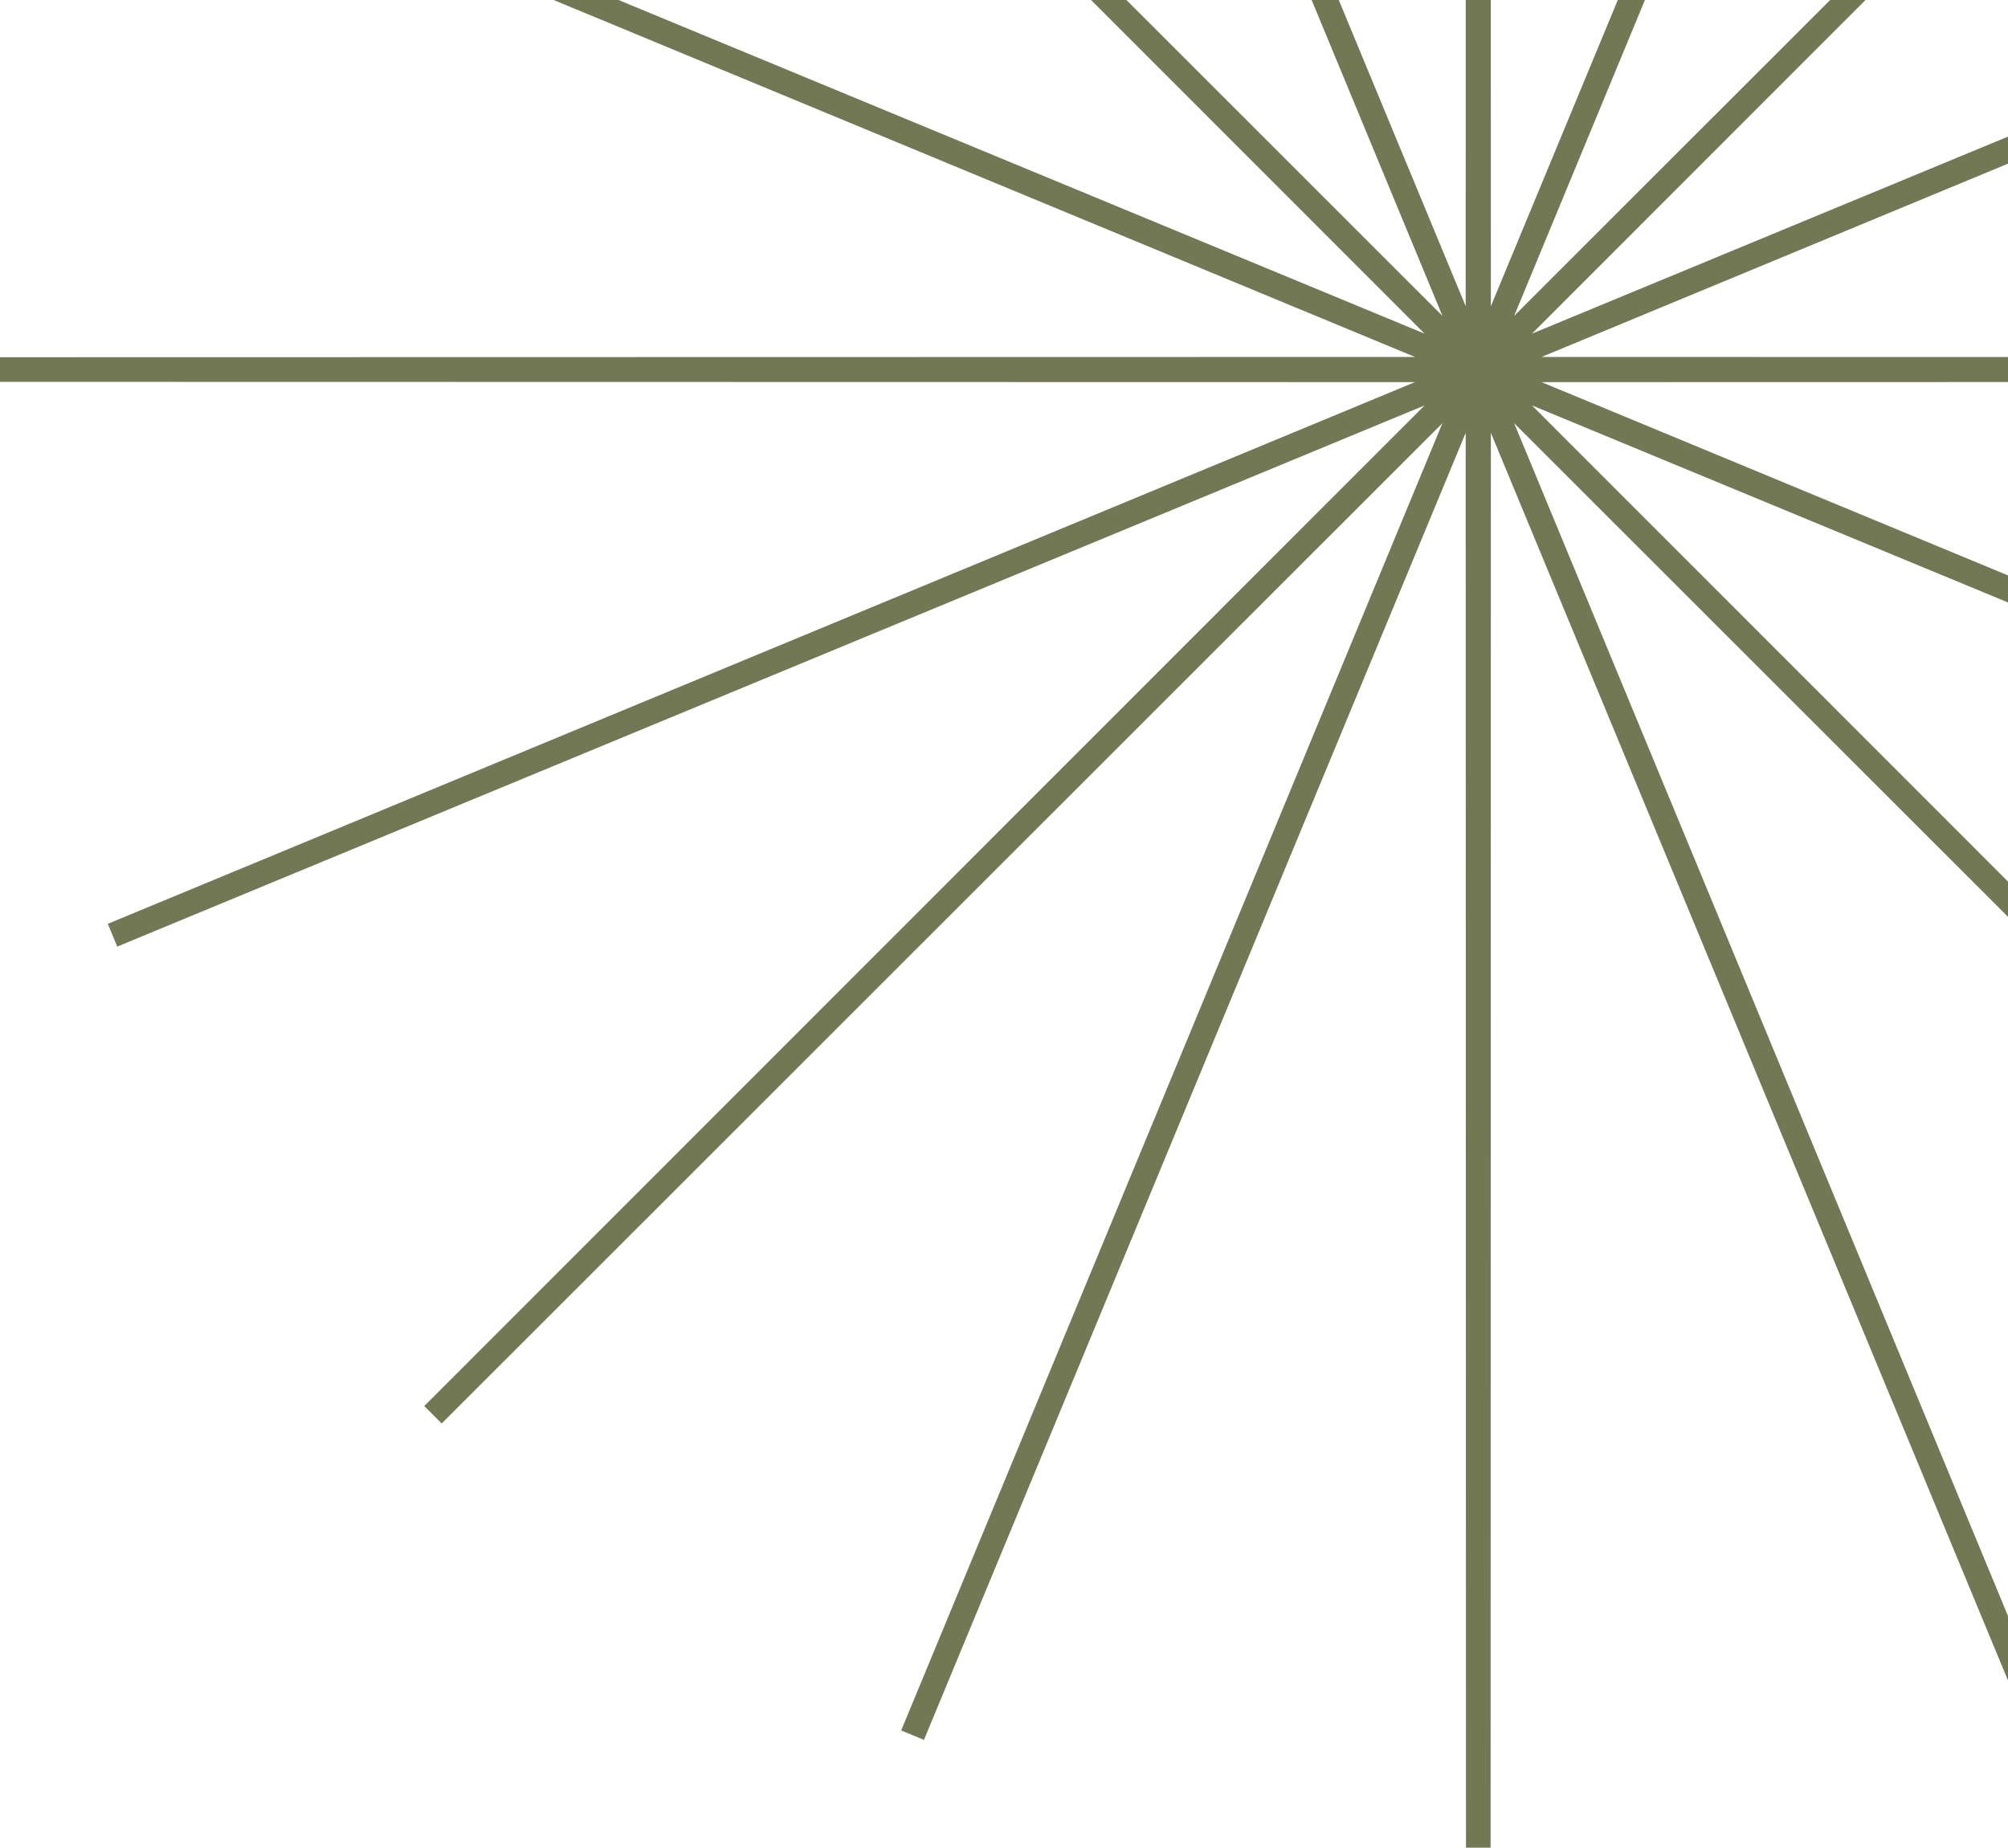 <?xml version="1.0" encoding="UTF-8"?> <svg xmlns="http://www.w3.org/2000/svg" width="163" height="150" viewBox="0 0 163 150" fill="none"> <path d="M120 -90L120.023 29.882L165.922 -80.866L120.067 29.9L204.853 -54.853L120.1 29.933L230.865 -15.922L120.118 29.977L240 30L120.118 30.023L230.865 75.922L120.1 30.067L204.853 114.853L120.067 30.1L165.922 140.865L120.023 30.118L120 150L119.977 30.118L74.078 140.865L119.933 30.1L35.147 114.853L119.9 30.067L9.134 75.922L119.882 30.023L0 30L119.882 29.977L9.134 -15.922L119.9 29.933L35.147 -54.853L119.933 29.9L74.078 -80.866L119.977 29.882L120 -90Z" stroke="#737854" stroke-width="2"></path> </svg> 